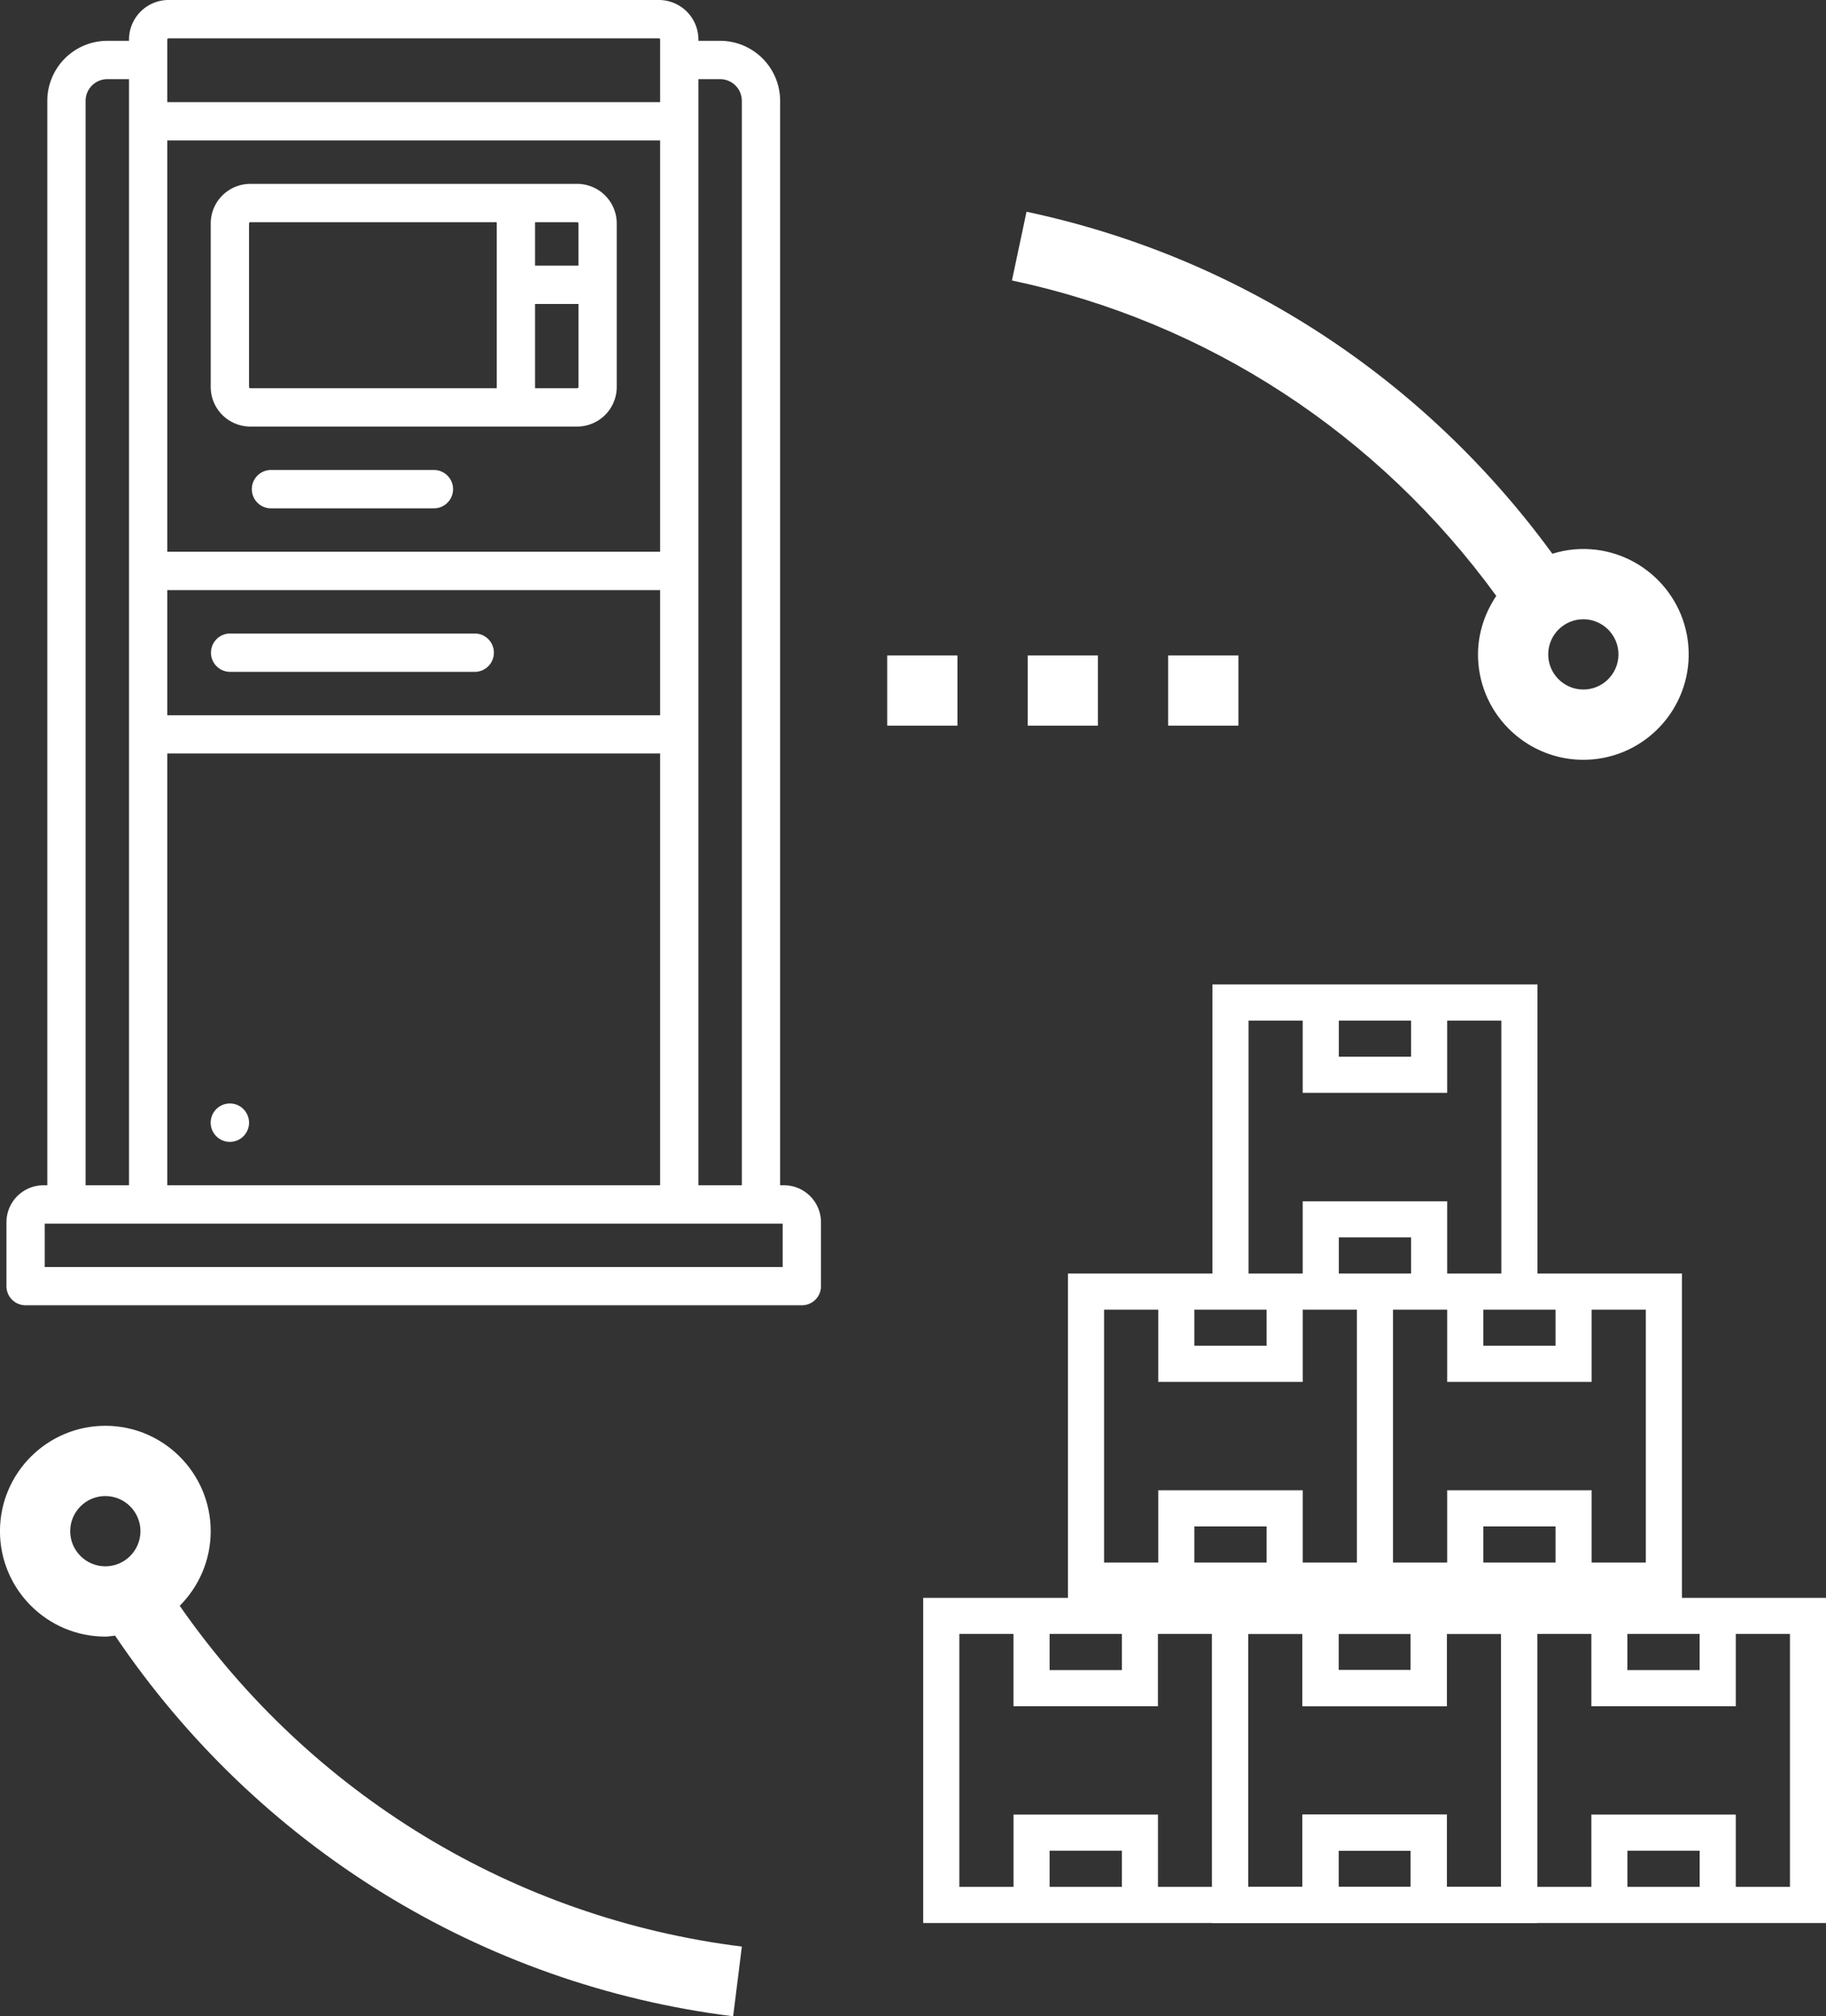 <?xml version="1.0" encoding="UTF-8" standalone="no"?>
<!-- Created with Inkscape (http://www.inkscape.org/) -->

<svg
   xmlns:osb="http://www.openswatchbook.org/uri/2009/osb"
   xmlns:dc="http://purl.org/dc/elements/1.1/"
   xmlns:cc="http://creativecommons.org/ns#"
   xmlns:rdf="http://www.w3.org/1999/02/22-rdf-syntax-ns#"
   xmlns:svg="http://www.w3.org/2000/svg"
   xmlns="http://www.w3.org/2000/svg"
   xmlns:sodipodi="http://sodipodi.sourceforge.net/DTD/sodipodi-0.dtd"
   xmlns:inkscape="http://www.inkscape.org/namespaces/inkscape"
   width="41.74mm"
   height="46.065mm"
   viewBox="0 0 41.74 46.065"
   version="1.1"
   id="svg8"
   inkscape:version="0.92.2 (5c3e80d, 2017-08-06)"
   sodipodi:docname="parcel-locker_slider.svg">
  <rect x="0" y="0" width="41.74" height="46.065" fill="#333333" stroke="none"/>
  <defs
     id="defs2">
    <linearGradient
       id="linearGradient6112"
       osb:paint="solid">
      <stop
         style="stop-color:#dbdee3;stop-opacity:1;"
         offset="0"
         id="stop6110" />
    </linearGradient>
  </defs>
  <sodipodi:namedview
     id="base"
     pagecolor="#ffffff"
     bordercolor="#666666"
     borderopacity="1.0"
     inkscape:pageopacity="0.0"
     inkscape:pageshadow="2"
     inkscape:zoom="1.4"
     inkscape:cx="172.83878"
     inkscape:cy="14.788835"
     inkscape:document-units="mm"
     inkscape:current-layer="layer1"
     showgrid="false"
     fit-margin-top="0"
     fit-margin-left="0"
     fit-margin-right="0"
     fit-margin-bottom="0"
     inkscape:pagecheckerboard="true"
     inkscape:window-width="1199"
     inkscape:window-height="702"
     inkscape:window-x="696"
     inkscape:window-y="115"
     inkscape:window-maximized="0" />
  <g
     inkscape:label="Layer 1"
     inkscape:groupmode="layer"
     id="layer1"
     transform="translate(-7.375,-4.744)">
    <g
       id="g1384"
       transform="matrix(0.088,0,0,0.088,6.656,5.462)">
      <g
         transform="translate(-40,-3.355)"
         id="g24">
        <g
           id="g22">
          <g
             id="g20">
            <rect
               style="fill:#ffffff;stroke-width:1.14"
               id="rect2"
               height="18.246"
               width="18.246"
               y="165.37"
               x="315.117" />
            <rect
               style="fill:#ffffff;stroke-width:1.14"
               id="rect4"
               height="18.246"
               width="18.246"
               y="165.37"
               x="351.609" />
            <rect
               style="fill:#ffffff;stroke-width:1.14"
               id="rect6"
               height="18.246"
               width="18.246"
               y="165.37"
               x="278.626" />
            <path
               style="fill:#ffffff;stroke-width:0.586"
               inkscape:connector-curvature="0"
               id="path12"
               d="m 447.541,325.865 v -75.052 h -84.433 v 75.052 H 325.582 v 84.433 h 75.052 9.381 75.052 v -84.433 z m 4.691,9.381 v 9.381 h -18.763 v -9.381 h 14.072 z M 395.943,260.195 h 18.763 v 9.381 h -18.763 z m -23.454,0 h 14.072 v 18.763 h 37.526 V 260.195 h 14.072 v 65.67 h -14.072 v -18.763 h -37.526 v 18.763 H 372.489 Z m -14.072,75.052 h 4.691 14.072 v 9.381 h -18.763 z m 18.763,65.67 h -18.763 v -9.381 h 18.763 z m 23.454,0 h -14.072 v -18.763 h -37.526 v 18.763 h -14.072 v -65.67 h 14.072 v 18.763 h 37.526 v -18.763 h 14.072 z m 0,-75.052 h -4.691 v -9.381 h 18.763 v 9.381 h -4.691 z m 51.598,75.052 h -18.763 v -9.381 h 18.763 z m 23.454,0 h -14.072 v -18.763 h -37.526 v 18.763 h -14.072 v -65.67 h 14.072 v 18.763 h 37.526 v -18.763 h 14.072 z" />
            <path
               style="fill:#ffffff;stroke-width:1.14"
               inkscape:connector-curvature="0"
               id="path16"
               d="m 94.853,412.14 c 4.963,-4.963 8.046,-11.814 8.046,-19.368 0,-15.089 -12.279,-27.368 -27.368,-27.368 -15.089,0 -27.369,12.279 -27.369,27.368 0,15.089 12.279,27.369 27.369,27.369 0.867,0 1.679,-0.173 2.527,-0.255 36.938,54.719 95.151,90.69 160.553,98.846 l 2.262,-18.1 C 181.693,493.242 128.917,461.102 94.853,412.14 Z M 75.53,401.895 c -5.036,0 -9.123,-4.096 -9.123,-9.123 0,-5.027 4.087,-9.123 9.123,-9.123 5.036,0 9.123,4.096 9.123,9.123 0,5.027 -4.087,9.123 -9.123,9.123 z" />
            <path
               style="fill:#ffffff;stroke-width:1.14"
               inkscape:connector-curvature="0"
               id="path18"
               d="m 436.841,149.926 c -3.367,5.007 -5.212,11.082 -4.653,17.545 1.302,15.033 14.594,26.207 29.627,24.906 15.033,-1.302 26.207,-14.594 24.906,-29.627 -1.302,-15.033 -14.594,-26.207 -29.627,-24.906 -1.972,0.171 -3.87,0.573 -5.689,1.134 C 418.149,93.415 370.085,61.901 314.815,50.176 l -3.784,17.845 c 50.914,10.802 95.196,39.878 125.811,81.904 z m 21.827,6.095 c 5.017,-0.434 9.442,3.294 9.876,8.302 0.434,5.008 -3.285,9.441 -8.302,9.876 -5.017,0.434 -9.442,-3.294 -9.876,-8.302 -0.434,-5.008 3.285,-9.441 8.302,-9.876 z" />
          </g>
        </g>
      </g>
      <g
         transform="translate(-40,-3.355)"
         id="g26" />
      <g
         transform="translate(-40,-3.355)"
         id="g28" />
      <g
         transform="translate(-40,-3.355)"
         id="g30" />
      <g
         transform="translate(-40,-3.355)"
         id="g32" />
      <g
         transform="translate(-40,-3.355)"
         id="g34" />
      <g
         transform="translate(-40,-3.355)"
         id="g36" />
      <g
         transform="translate(-40,-3.355)"
         id="g38" />
      <g
         transform="translate(-40,-3.355)"
         id="g40" />
      <g
         transform="translate(-40,-3.355)"
         id="g42" />
      <g
         transform="translate(-40,-3.355)"
         id="g44" />
      <g
         transform="translate(-40,-3.355)"
         id="g46" />
      <g
         transform="translate(-40,-3.355)"
         id="g48" />
      <g
         transform="translate(-40,-3.355)"
         id="g50" />
      <g
         transform="translate(-40,-3.355)"
         id="g52" />
      <g
         transform="translate(-40,-3.355)"
         id="g54" />
      <path
         style="fill:#ffffff;fill-opacity:1;stroke-width:2.797"
         d="m 211.81,299.597 h -0.993 V 18.046 A 15.61,15.61 0 0 0 195.229,2.439 h -5.639 V 2.103 A 10.29,10.29 0 0 0 179.311,-8.162 H 51.962 A 10.29,10.29 0 0 0 41.68,2.103 V 2.439 H 36.044 A 15.61,15.61 0 0 0 20.456,18.046 V 299.597 h -0.996 a 9.625,9.625 0 0 0 -9.616,9.622 v 16.587 a 4.956,4.956 0 0 0 4.973,4.951 H 216.453 a 4.959,4.959 0 0 0 4.976,-4.951 v -16.587 a 9.627,9.627 0 0 0 -9.619,-9.622 z M 195.229,12.396 a 5.639,5.639 0 0 1 5.639,5.65 V 299.597 h -11.278 V 12.396 Z M 51.629,299.597 V 187.491 H 179.641 v 112.106 z m 0,-154.537 H 179.641 V 177.562 H 51.629 Z M 179.641,135.103 H 51.629 V 28.311 H 179.641 Z M 51.962,1.795 H 179.311 a 0.322,0.322 0 0 1 0.33,0.308 V 18.354 H 51.629 V 2.103 A 0.322,0.322 0 0 1 51.962,1.795 Z M 30.405,18.046 a 5.639,5.639 0 0 1 5.639,-5.65 h 5.636 V 299.597 H 30.405 Z M 211.48,320.827 H 19.793 V 309.555 H 211.48 Z M 120.951,113.873 H 78.492 a 4.979,4.979 0 0 0 0,9.957 h 42.459 a 4.979,4.979 0 0 0 0,-9.957 z m 10.612,42.459 H 67.88 a 4.979,4.979 0 0 0 0,9.957 h 63.675 a 4.979,4.979 0 0 0 0,-9.957 z M 71.404,279.822 a 4.984,4.984 0 1 0 1.46,3.524 5.015,5.015 0 0 0 -1.468,-3.524 z M 73.194,102.601 H 158.093 A 10.299,10.299 0 0 0 168.375,92.308 V 49.877 A 10.299,10.299 0 0 0 158.093,39.584 H 73.186 A 10.296,10.296 0 0 0 62.907,49.877 V 92.308 A 10.296,10.296 0 0 0 73.186,102.601 Z M 158.093,92.644 H 147.151 V 70.771 h 11.28 v 21.537 a 0.327,0.327 0 0 1 -0.347,0.336 z m 0.333,-42.767 V 60.813 H 147.151 V 49.541 H 158.093 a 0.327,0.327 0 0 1 0.338,0.336 z m -85.562,0 a 0.327,0.327 0 0 1 0.33,-0.336 H 137.202 V 92.644 H 73.186 A 0.327,0.327 0 0 1 72.856,92.308 V 49.877 Z"
         class="cls-1"
         data-name="Forma 1"
         id="Forma_1"
         inkscape:connector-curvature="0" />
    </g>
    <path
       style="fill:#ffffff;stroke-width:0.052"
       inkscape:connector-curvature="0"
       id="path12-5"
       d="m 39.209,41.254 c -7.429,0 0,0 -7.429,0 h -3.302 v 7.429 h 6.604 0.825 6.604 v -7.429 z m 0.413,0.825 v 0.825 h -1.651 v -0.825 h 1.238 z M 38.384,41.254 h -1.238 c -3.302,0 -0.825,0 -3.302,0 h -1.238 c 5.778,0 0,0 5.778,0 z m -7.016,0.825 h 0.413 1.238 v 0.825 h -1.651 z m 1.651,5.778 h -1.651 v -0.825 h 1.651 z m 2.064,0 h -1.238 v -1.651 h -3.302 v 1.651 H 29.304 v -5.778 h 1.238 v 1.651 h 3.302 v -1.651 h 1.238 z m 0,-6.604 h -0.413 c 1.651,0 0,0 1.651,0 h -0.413 z m 4.54,6.604 h -1.651 v -0.825 h 1.651 z m 2.064,0 H 40.448 v -1.651 h -3.302 v 1.651 h -1.238 v -5.778 h 1.238 v 1.651 h 3.302 v -1.651 h 1.238 z"
       sodipodi:nodetypes="ccccccccccccccccccccccccccccccccccccccccccccccccccccccccccccccccccc" />
    <path
       style="fill:#ffffff;stroke-width:0.052"
       inkscape:connector-curvature="0"
       id="path12-5-2"
       d="m 45.813,41.254 c -7.429,0 0,0 -7.429,0 h -3.302 v 7.429 h 6.604 0.825 6.604 v -7.429 z m 0.413,0.825 v 0.825 h -1.651 v -0.825 h 1.238 z m -1.238,-0.825 h -1.238 c -3.302,0 -0.825,0 -3.302,0 h -1.238 c 5.778,0 0,0 5.778,0 z m -7.016,0.825 h 0.413 1.238 v 0.825 h -1.651 z m 1.651,5.778 h -1.651 v -0.825 h 1.651 z m 2.064,0 H 40.448 v -1.651 h -3.302 v 1.651 h -1.238 v -5.778 h 1.238 v 1.651 h 3.302 v -1.651 h 1.238 z m 0,-6.604 h -0.413 c 1.651,0 0,0 1.651,0 h -0.413 z m 4.54,6.604 h -1.651 v -0.825 h 1.651 z m 2.064,0 h -1.238 v -1.651 h -3.302 v 1.651 h -1.238 v -5.778 h 1.238 v 1.651 h 3.302 v -1.651 h 1.238 z"
       sodipodi:nodetypes="ccccccccccccccccccccccccccccccccccccccccccccccccccccccccccccccccccc" />
  </g>
</svg>
